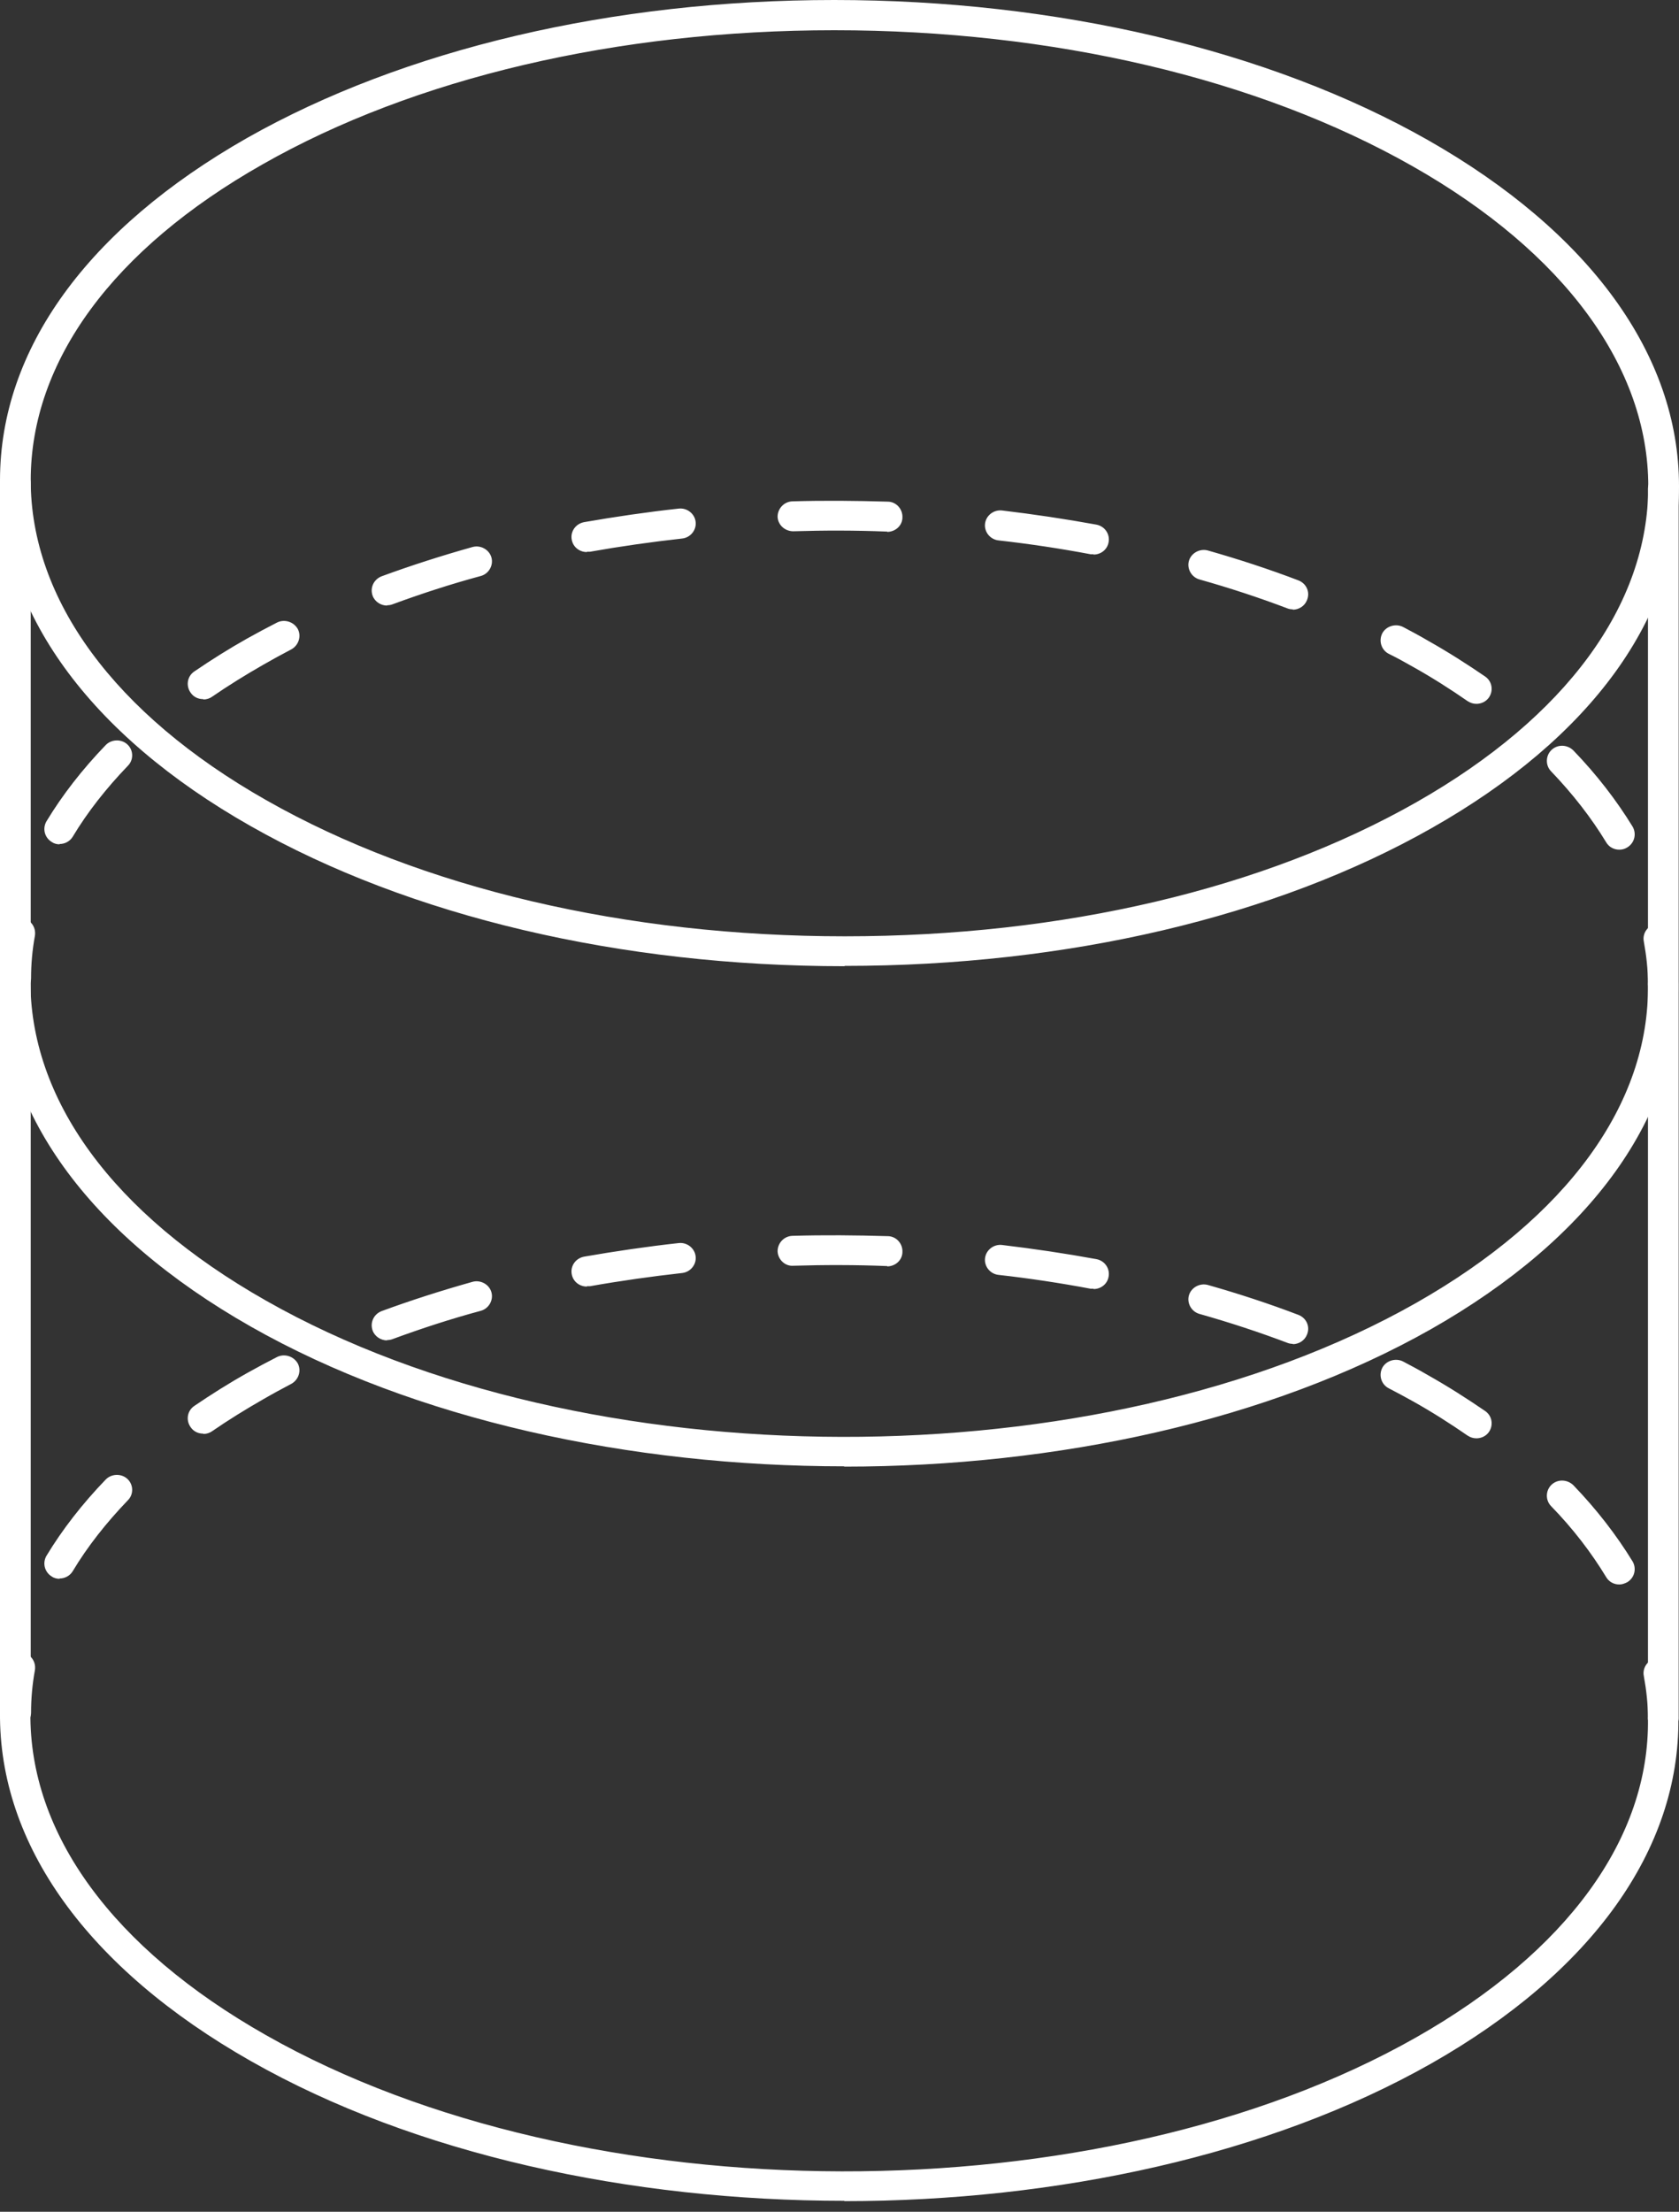 <svg width="60" height="79" viewBox="0 0 60 79" fill="none" xmlns="http://www.w3.org/2000/svg">
<rect x="0" y="0" width="60" height="79" fill="#333333" stroke="none"/>
<path d="M30.177 34.511C22.181 34.511 14.643 32.734 8.957 29.506C3.18 26.232 0 21.834 0 17.154C0 12.475 3.134 8.167 8.831 4.927C14.437 1.755 21.884 0 29.811 0C37.739 0 45.346 1.777 51.032 5.006C56.808 8.29 60 12.677 60 17.357C60 22.036 56.866 26.345 51.169 29.573C45.563 32.757 38.116 34.5 30.189 34.5L30.177 34.511ZM29.811 1.08C22.078 1.08 14.814 2.778 9.38 5.872C4.038 8.898 1.098 12.902 1.098 17.154C1.098 21.407 4.084 25.501 9.518 28.583C15.043 31.722 22.376 33.443 30.189 33.443C38.002 33.443 45.175 31.744 50.62 28.651C55.962 25.613 58.902 21.609 58.902 17.368C58.902 13.127 55.916 9.022 50.482 5.939C44.957 2.801 37.613 1.08 29.811 1.08Z" fill="white"/>
<path d="M30.178 78.608C22.502 78.608 14.815 76.944 8.958 73.614C3.135 70.307 -0.045 65.886 0 61.161C0 60.869 0.241 60.633 0.55 60.633C0.847 60.633 1.099 60.88 1.087 61.173C1.041 65.492 4.027 69.587 9.507 72.692C20.878 79.148 39.306 79.182 50.609 72.77C55.997 69.711 58.948 65.661 58.891 61.386C58.891 61.094 59.131 60.846 59.428 60.846C59.737 60.846 59.978 61.083 59.978 61.375C60.023 66.066 56.889 70.442 51.146 73.704C45.369 76.977 37.774 78.62 30.166 78.62L30.178 78.608Z" fill="white"/>
<path d="M0.55 61.699C0.252 61.699 0.001 61.452 0.012 61.159C0.012 60.597 0.069 60.023 0.172 59.461C0.229 59.168 0.504 58.977 0.801 59.022C1.099 59.078 1.293 59.348 1.248 59.652C1.156 60.158 1.11 60.664 1.11 61.171C1.11 61.463 0.859 61.699 0.561 61.699H0.55Z" fill="white"/>
<path d="M57.862 56.594C57.679 56.594 57.496 56.504 57.393 56.324C56.867 55.458 56.215 54.603 55.426 53.793C55.22 53.579 55.231 53.23 55.449 53.028C55.666 52.825 56.009 52.837 56.226 53.05C57.061 53.917 57.771 54.839 58.343 55.773C58.491 56.032 58.411 56.358 58.148 56.515C58.057 56.56 57.965 56.594 57.874 56.594H57.862ZM2.129 56.391C2.038 56.391 1.935 56.369 1.855 56.313C1.591 56.155 1.511 55.829 1.66 55.57C2.232 54.625 2.941 53.714 3.776 52.848C3.982 52.634 4.337 52.623 4.554 52.825C4.772 53.028 4.783 53.377 4.566 53.59C3.788 54.4 3.124 55.244 2.598 56.121C2.495 56.29 2.312 56.38 2.129 56.38V56.391ZM52.76 51.374C52.646 51.374 52.543 51.341 52.44 51.273C51.822 50.846 51.17 50.43 50.484 50.047C50.198 49.89 49.912 49.732 49.626 49.586C49.363 49.451 49.26 49.125 49.397 48.855C49.534 48.596 49.877 48.495 50.141 48.63C50.438 48.787 50.735 48.945 51.021 49.113C51.742 49.518 52.428 49.957 53.069 50.396C53.321 50.565 53.378 50.902 53.206 51.15C53.103 51.296 52.932 51.374 52.76 51.374ZM7.254 51.206C7.082 51.206 6.911 51.127 6.808 50.969C6.636 50.722 6.693 50.385 6.945 50.216C7.54 49.811 8.181 49.406 8.844 49.035C9.187 48.843 9.542 48.652 9.896 48.472C10.16 48.337 10.491 48.438 10.64 48.697C10.777 48.956 10.674 49.282 10.411 49.428C10.068 49.608 9.736 49.788 9.405 49.98C8.775 50.34 8.158 50.722 7.586 51.116C7.494 51.183 7.38 51.217 7.277 51.217L7.254 51.206ZM46.205 48C46.137 48 46.068 47.989 46.011 47.966C45.004 47.584 43.94 47.235 42.865 46.931C42.579 46.852 42.407 46.549 42.487 46.267C42.568 45.986 42.877 45.818 43.163 45.896C44.272 46.211 45.37 46.571 46.4 46.965C46.686 47.077 46.823 47.381 46.709 47.662C46.629 47.876 46.423 48.011 46.194 48.011L46.205 48ZM13.832 47.876C13.614 47.876 13.397 47.741 13.317 47.527C13.214 47.246 13.351 46.942 13.637 46.83C14.678 46.447 15.765 46.099 16.886 45.784C17.172 45.705 17.481 45.874 17.561 46.155C17.641 46.436 17.469 46.74 17.183 46.819C16.097 47.111 15.033 47.46 14.026 47.831C13.969 47.854 13.9 47.865 13.832 47.865V47.876ZM39.079 46.031C39.079 46.031 39.01 46.031 38.976 46.031C37.9 45.829 36.791 45.66 35.681 45.536C35.384 45.503 35.166 45.233 35.201 44.94C35.235 44.648 35.51 44.434 35.807 44.468C36.939 44.603 38.072 44.771 39.181 44.974C39.479 45.03 39.673 45.311 39.616 45.604C39.571 45.862 39.342 46.042 39.079 46.042V46.031ZM20.97 45.953C20.707 45.953 20.478 45.773 20.432 45.514C20.375 45.221 20.57 44.94 20.878 44.884C21.977 44.693 23.12 44.524 24.253 44.4C24.55 44.366 24.825 44.58 24.859 44.873C24.894 45.165 24.676 45.435 24.379 45.469C23.269 45.593 22.16 45.75 21.084 45.941C21.05 45.941 21.016 45.941 20.981 45.941L20.97 45.953ZM31.712 45.221C31.712 45.221 31.7 45.221 31.689 45.221C30.579 45.176 29.458 45.176 28.348 45.21C28.051 45.233 27.799 44.985 27.788 44.693C27.788 44.4 28.017 44.153 28.314 44.142C29.447 44.108 30.59 44.119 31.723 44.153C32.02 44.153 32.261 44.411 32.249 44.715C32.249 45.008 31.997 45.233 31.7 45.233L31.712 45.221Z" fill="white"/>
<path d="M59.44 61.905C59.142 61.905 58.891 61.669 58.891 61.377C58.891 60.87 58.834 60.364 58.742 59.858C58.685 59.566 58.891 59.284 59.188 59.228C59.486 59.172 59.772 59.374 59.817 59.667C59.92 60.229 59.977 60.792 59.977 61.365C59.977 61.658 59.737 61.905 59.44 61.905Z" fill="white"/>
<path d="M30.178 52.374C22.502 52.374 14.815 50.709 8.958 47.38C3.135 44.072 -0.045 39.652 0 34.927C0 34.635 0.241 34.398 0.55 34.398C0.847 34.398 1.099 34.646 1.087 34.938C1.041 39.258 4.027 43.352 9.507 46.457C20.878 52.914 39.306 52.948 50.609 46.536C55.997 43.476 58.948 39.427 58.891 35.152C58.891 34.86 59.131 34.612 59.428 34.612C59.726 34.612 59.966 34.848 59.978 35.141C60.023 39.832 56.889 44.207 51.146 47.47C45.369 50.743 37.774 52.385 30.166 52.385L30.178 52.374Z" fill="white"/>
<path d="M0.55 35.468C0.252 35.468 0.001 35.22 0.012 34.928C0.012 34.365 0.069 33.792 0.172 33.229C0.229 32.937 0.504 32.734 0.801 32.791C1.099 32.847 1.293 33.117 1.248 33.421C1.156 33.927 1.11 34.433 1.11 34.939C1.11 35.232 0.859 35.468 0.561 35.468H0.55Z" fill="white"/>
<path d="M57.862 30.348C57.679 30.348 57.496 30.258 57.393 30.078C56.867 29.212 56.203 28.357 55.426 27.547C55.22 27.334 55.231 26.985 55.449 26.782C55.666 26.58 56.009 26.591 56.226 26.805C57.061 27.671 57.771 28.593 58.343 29.527C58.491 29.786 58.411 30.112 58.148 30.27C58.057 30.326 57.965 30.348 57.874 30.348H57.862ZM2.129 30.157C2.038 30.157 1.935 30.134 1.855 30.078C1.591 29.921 1.511 29.595 1.66 29.336C2.232 28.391 2.941 27.48 3.776 26.614C3.982 26.4 4.337 26.389 4.554 26.591C4.772 26.794 4.783 27.142 4.566 27.356C3.788 28.166 3.124 29.01 2.598 29.887C2.495 30.056 2.312 30.146 2.129 30.146V30.157ZM52.76 25.14C52.646 25.14 52.543 25.106 52.44 25.039C51.822 24.611 51.17 24.195 50.484 23.813C50.209 23.655 49.923 23.498 49.626 23.352C49.363 23.216 49.26 22.89 49.397 22.62C49.534 22.362 49.877 22.26 50.141 22.395C50.438 22.553 50.735 22.71 51.021 22.879C51.742 23.284 52.428 23.723 53.069 24.161C53.321 24.33 53.378 24.668 53.206 24.915C53.103 25.061 52.932 25.14 52.76 25.14ZM7.254 24.971C7.082 24.971 6.911 24.893 6.808 24.735C6.636 24.488 6.693 24.15 6.945 23.982C7.54 23.576 8.181 23.172 8.844 22.8C9.187 22.609 9.542 22.418 9.896 22.238C10.16 22.103 10.491 22.204 10.64 22.463C10.777 22.722 10.674 23.048 10.411 23.194C10.068 23.374 9.736 23.554 9.405 23.745C8.775 24.105 8.158 24.488 7.586 24.881C7.494 24.949 7.38 24.983 7.277 24.983L7.254 24.971ZM46.205 21.765C46.137 21.765 46.068 21.754 46.011 21.732C45.004 21.349 43.94 21 42.865 20.697C42.579 20.618 42.407 20.314 42.487 20.033C42.568 19.752 42.877 19.583 43.163 19.662C44.272 19.977 45.37 20.337 46.4 20.73C46.686 20.843 46.823 21.147 46.709 21.428C46.629 21.642 46.423 21.777 46.194 21.777L46.205 21.765ZM13.832 21.63C13.614 21.63 13.397 21.495 13.317 21.282C13.214 21 13.351 20.697 13.637 20.584C14.678 20.202 15.765 19.853 16.886 19.538C17.172 19.459 17.481 19.628 17.561 19.909C17.641 20.191 17.469 20.494 17.183 20.573C16.097 20.866 15.033 21.214 14.026 21.585C13.969 21.608 13.9 21.619 13.832 21.619V21.63ZM39.079 19.797C39.079 19.797 39.01 19.797 38.976 19.797C37.9 19.594 36.791 19.426 35.681 19.302C35.384 19.268 35.166 18.998 35.201 18.706C35.235 18.413 35.51 18.2 35.807 18.233C36.939 18.368 38.072 18.537 39.181 18.739C39.479 18.796 39.673 19.077 39.616 19.369C39.571 19.628 39.342 19.808 39.079 19.808V19.797ZM20.97 19.718C20.707 19.718 20.478 19.538 20.432 19.279C20.375 18.987 20.57 18.706 20.878 18.649C21.977 18.458 23.12 18.29 24.253 18.166C24.55 18.132 24.825 18.346 24.859 18.638C24.894 18.931 24.676 19.201 24.379 19.235C23.269 19.358 22.16 19.516 21.084 19.707C21.05 19.707 21.016 19.707 20.981 19.707L20.97 19.718ZM31.712 18.987C31.712 18.987 31.7 18.987 31.689 18.987C30.579 18.942 29.458 18.942 28.348 18.976C28.051 18.976 27.799 18.751 27.788 18.458C27.788 18.166 28.017 17.918 28.314 17.907C29.447 17.873 30.59 17.885 31.723 17.918C32.02 17.918 32.261 18.177 32.249 18.481C32.249 18.773 31.997 18.998 31.7 18.998L31.712 18.987Z" fill="white"/>
<path d="M59.44 35.671C59.142 35.671 58.891 35.435 58.891 35.142C58.891 34.636 58.834 34.13 58.742 33.624C58.685 33.331 58.891 33.05 59.188 32.994C59.486 32.938 59.772 33.14 59.817 33.432C59.92 33.995 59.977 34.557 59.977 35.131C59.977 35.423 59.737 35.671 59.44 35.671Z" fill="white"/>
<path d="M0.549 61.699C0.24 61.699 0 61.463 0 61.159V17.255C0 16.962 0.24 16.715 0.549 16.715C0.858 16.715 1.098 16.951 1.098 17.255V61.159C1.098 61.451 0.858 61.699 0.549 61.699Z" fill="white"/>
<path d="M59.44 61.902C59.142 61.902 58.891 61.666 58.891 61.362V17.458C58.891 17.165 59.131 16.918 59.44 16.918C59.749 16.918 59.989 17.154 59.989 17.458V61.362C59.989 61.654 59.749 61.902 59.44 61.902Z" fill="white"/>
</svg>
